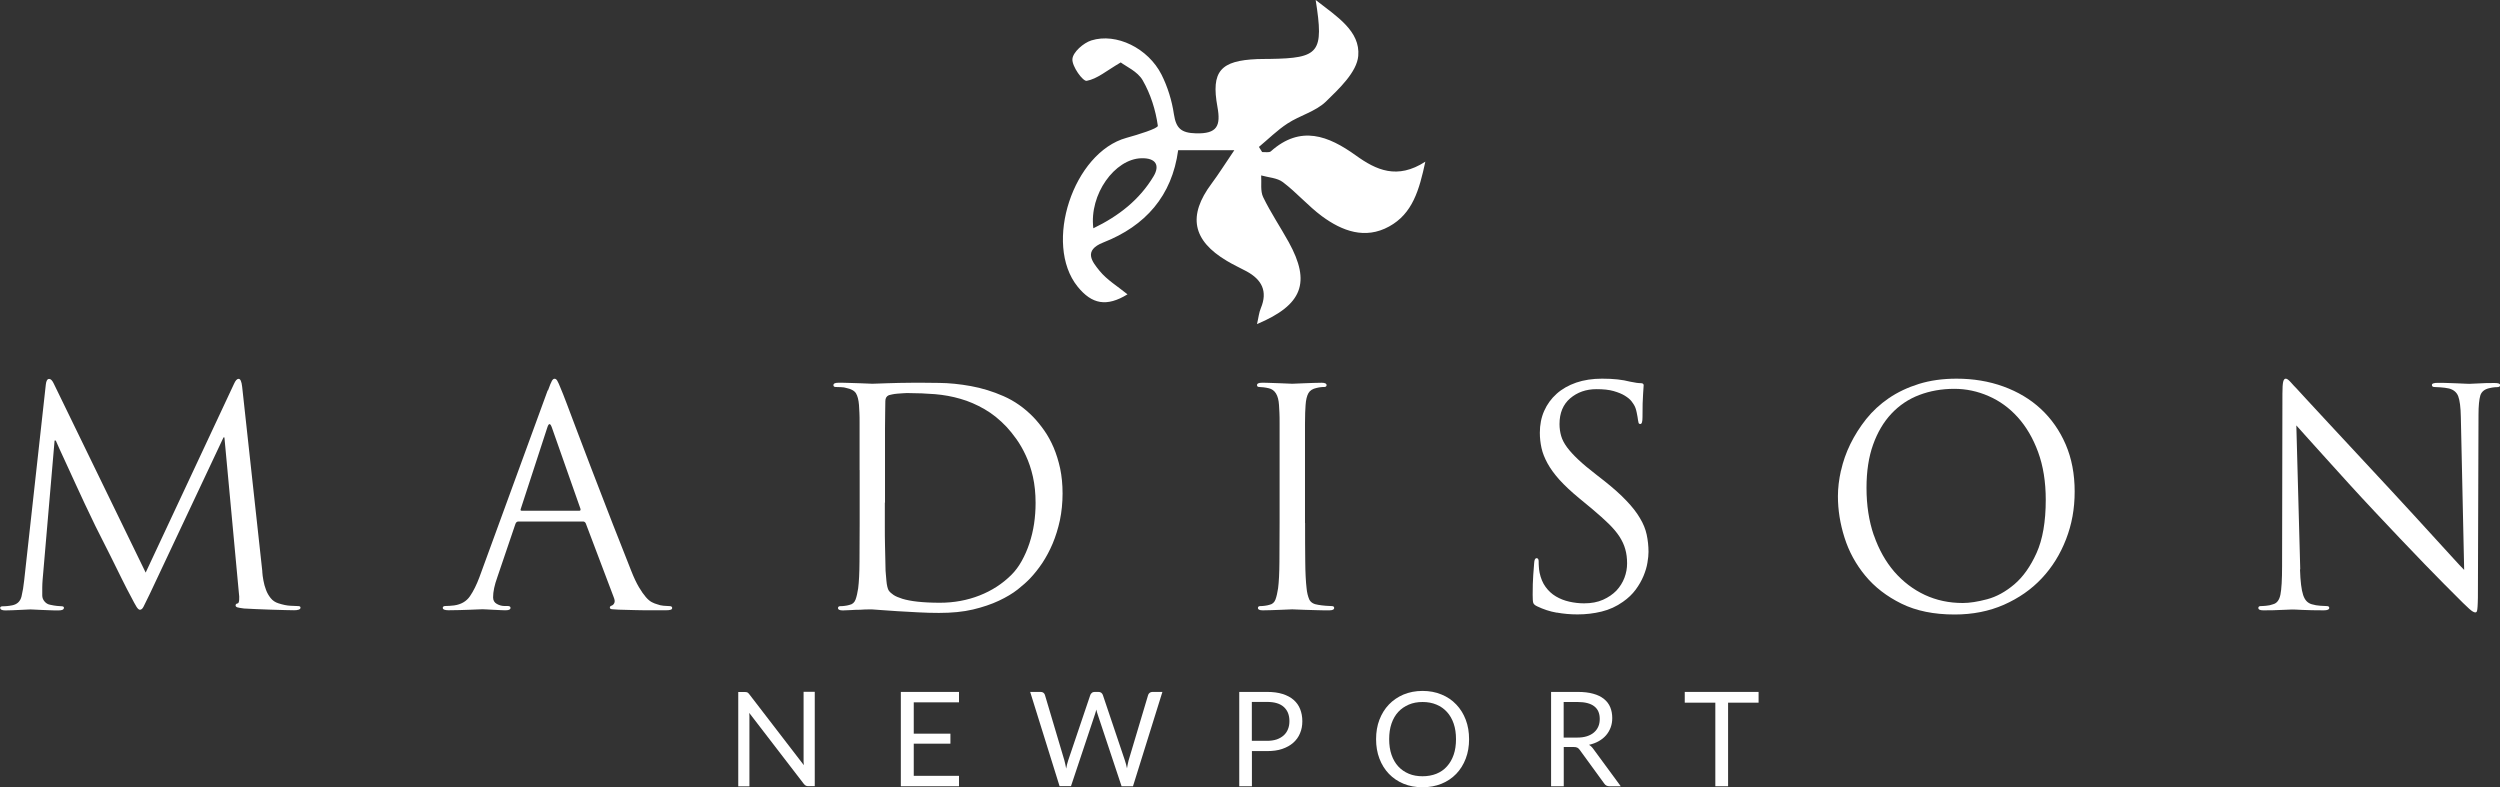 <?xml version="1.0" encoding="UTF-8"?>
<svg id="logos" xmlns="http://www.w3.org/2000/svg" viewBox="0 0 300 94.47">
  <rect x="0" y="0" width="300" height="94.47" fill="#333333" stroke="none"/>
  <defs>
    <style>
      .cls-1 {
        fill: #fff;
      }
    </style>
  </defs>
  <path class="cls-1" d="M157.88,0c2.56,1.99,5.37,3.74,5.11,6.71-.17,1.94-2.27,3.91-3.88,5.48-1.23,1.19-3.13,1.66-4.61,2.63-1.23.8-2.29,1.86-3.43,2.81.13.21.26.41.39.62.35-.02.83.09,1.04-.09,3.58-3.19,6.91-1.87,10.2.49,2.44,1.76,4.97,2.93,8.34.75-.73,3.4-1.53,6.24-4.35,7.78-2.87,1.58-5.63.55-8.05-1.23-1.66-1.23-3.04-2.84-4.69-4.09-.68-.52-1.73-.56-2.61-.81.06.88-.12,1.87.24,2.61.9,1.86,2.07,3.59,3.07,5.4,2.66,4.83,1.68,7.52-3.81,9.83.18-.76.23-1.37.46-1.91.85-2.04.11-3.43-1.71-4.42-.78-.42-1.6-.79-2.36-1.25-4.15-2.46-4.72-5.43-1.84-9.28.85-1.14,1.61-2.36,2.73-4.01h-6.74c-.74,5.49-3.93,9.09-8.97,11.07-2.47.97-1.33,2.33-.47,3.4.89,1.1,2.18,1.87,3.36,2.83-2.5,1.53-4.27,1.2-5.99-.93-4.13-5.13-.51-16.1,5.87-17.85,1.35-.37,3.81-1.13,3.76-1.45-.26-1.88-.87-3.81-1.82-5.46-.61-1.06-2.02-1.67-2.63-2.14-1.7.99-2.82,1.98-4.09,2.21-.45.08-1.78-1.74-1.71-2.62.06-.82,1.32-1.93,2.27-2.23,3.01-.94,6.82.94,8.42,4.1.74,1.47,1.25,3.13,1.49,4.76.26,1.69.87,2.24,2.64,2.29,2.56.07,3-.9,2.58-3.19-.78-4.27.38-5.54,4.78-5.72.5-.02.99-.01,1.49-.02,5.97-.09,6.52-.74,5.52-7.07ZM131.19,27.4c3.07-1.48,5.56-3.44,7.24-6.25.77-1.29.3-2.21-1.47-2.16-3.17.08-6.27,4.31-5.76,8.41Z"/>
  <g>
    <path class="cls-1" d="M31.47,68.58c.02.34.07.7.14,1.08.07.39.17.76.31,1.12.13.36.32.69.56.99.24.3.55.51.94.63.53.17,1,.27,1.43.29.42.02.73.04.92.04s.29.06.29.18-.07.2-.22.25c-.14.05-.32.07-.54.07-.19,0-.55,0-1.08-.02-.53-.01-1.11-.03-1.73-.05-.63-.02-1.23-.05-1.82-.07-.59-.02-1.05-.05-1.39-.07-.41-.05-.68-.1-.81-.14-.13-.05-.2-.12-.2-.22,0-.14.08-.23.25-.25.1-.02.16-.16.18-.42.02-.25.01-.55-.04-.88l-1.73-18.62h-.11l-8.84,18.77c-.39.79-.64,1.31-.76,1.55-.12.24-.27.36-.43.36-.12,0-.25-.11-.4-.34-.14-.23-.39-.67-.72-1.32-.24-.43-.58-1.1-1.03-2-.45-.9-.9-1.81-1.35-2.73-.46-.91-.87-1.73-1.23-2.44-.36-.71-.57-1.11-.61-1.21-.05-.1-.19-.4-.43-.9-.24-.51-.53-1.11-.87-1.82-.34-.71-.69-1.47-1.06-2.29-.37-.82-.73-1.59-1.06-2.31-.34-.72-.63-1.35-.87-1.89-.24-.54-.4-.9-.47-1.06h-.14l-1.44,16.75c-.02.29-.04.59-.04.9v.94c0,.27.09.51.27.72.18.22.4.35.67.4.31.07.59.12.83.14.24.02.42.04.54.04.19,0,.29.06.29.18,0,.22-.22.32-.65.32-.34,0-.69,0-1.05-.02-.36-.01-.7-.02-1.03-.04-.32-.01-.6-.02-.83-.04-.23-.01-.38-.02-.45-.02s-.23,0-.47.02c-.24.01-.51.02-.81.04-.3.01-.61.02-.92.04-.31.01-.59.02-.83.02-.41,0-.61-.11-.61-.32,0-.12.12-.18.36-.18.14,0,.29,0,.45-.02.16-.01.37-.04.63-.09.6-.12.97-.47,1.12-1.06.14-.59.25-1.23.32-1.93l2.6-23.53c.05-.43.18-.65.4-.65.19,0,.37.18.54.54l11.04,22.7,10.61-22.67c.17-.38.35-.58.54-.58.22,0,.36.32.43.97l2.42,22.16Z"/>
    <path class="cls-1" d="M65.76,46.85c.22-.6.37-.99.47-1.15.1-.17.2-.25.32-.25s.23.08.32.23c.1.16.25.51.47,1.06.1.22.32.78.67,1.7.35.91.77,2.03,1.26,3.34.49,1.31,1.04,2.75,1.64,4.31.6,1.56,1.2,3.11,1.79,4.64.59,1.53,1.15,2.98,1.7,4.35.54,1.37.99,2.51,1.35,3.43.31.79.62,1.44.92,1.95.3.51.58.9.83,1.19s.49.49.72.61c.23.12.44.2.63.25.26.1.52.16.78.18.25.02.47.04.67.04.24,0,.36.07.36.22,0,.12-.07.2-.22.23-.14.04-.31.05-.51.05h-2.13c-.51,0-1.06,0-1.68-.02-.61-.01-1.23-.03-1.86-.05-.34-.02-.6-.04-.79-.05-.19-.01-.29-.08-.29-.2s.08-.2.25-.25c.12-.05.22-.15.29-.31.07-.16.05-.38-.07-.67l-3.36-8.88c-.07-.14-.18-.22-.32-.22h-7.76c-.17,0-.29.1-.36.29l-2.17,6.39c-.34.94-.51,1.74-.51,2.42,0,.36.15.63.45.79.3.17.61.25.92.25h.36c.24,0,.36.07.36.22,0,.19-.18.29-.54.29-.22,0-.47,0-.76-.02-.29-.01-.57-.02-.83-.04-.27-.01-.51-.02-.74-.04-.23-.01-.39-.02-.49-.02s-.28,0-.56.02c-.28.01-.61.02-.99.04-.39.01-.79.02-1.23.04-.43.01-.87.02-1.3.02-.46,0-.69-.1-.69-.29,0-.14.11-.22.32-.22.12,0,.29,0,.51-.02.22-.01.4-.03.54-.05.84-.12,1.47-.49,1.89-1.1.42-.61.8-1.38,1.14-2.29l8.19-22.41ZM69.51,61.29c.14,0,.19-.08.14-.25l-3.43-9.75c-.19-.53-.37-.53-.54,0l-3.18,9.75c-.07.17-.04.25.11.25h6.89Z"/>
    <path class="cls-1" d="M103.15,56.41v-5.56c0-.55,0-.99-.02-1.32-.01-.32-.03-.63-.05-.92-.05-.63-.17-1.09-.36-1.41-.19-.31-.59-.53-1.19-.65-.14-.05-.34-.08-.6-.09-.25-.01-.46-.02-.63-.02-.19,0-.29-.07-.29-.22,0-.19.19-.29.58-.29.41,0,.84,0,1.3.02.46.01.88.02,1.28.04.4.01.73.02,1.01.04.28.01.44.02.49.02.1,0,.31,0,.63-.02.32-.01.71-.02,1.15-.04.45-.01.93-.02,1.46-.04.53-.01,1.07-.02,1.62-.02.89,0,1.94,0,3.16.02,1.21.01,2.48.14,3.81.38,1.32.24,2.64.64,3.93,1.21,1.3.57,2.49,1.4,3.57,2.51.46.48.9,1.02,1.32,1.62.42.6.79,1.28,1.12,2.04.32.76.58,1.59.78,2.51.19.91.29,1.91.29,3s-.11,2.2-.32,3.21c-.22,1.01-.51,1.94-.87,2.8-.36.85-.78,1.63-1.24,2.33-.47.7-.96,1.31-1.46,1.84-.39.41-.88.85-1.5,1.34-.61.48-1.37.93-2.26,1.35-.89.42-1.93.77-3.1,1.05-1.18.28-2.54.41-4.08.41-.77,0-1.61-.02-2.51-.07-.9-.05-1.74-.1-2.51-.14-.79-.05-1.47-.1-2.02-.14-.55-.05-.88-.07-.97-.07h-.47c-.27,0-.59.01-.97.04-.36,0-.73.01-1.12.04-.39.02-.71.04-.97.04-.39,0-.58-.1-.58-.29,0-.14.1-.22.29-.22.17,0,.35-.01.54-.04.19-.02.37-.06.54-.11.36-.07.61-.29.74-.65.13-.36.23-.81.31-1.34.1-.77.15-1.83.16-3.19.01-1.36.02-2.91.02-4.64v-6.35ZM106.18,60.31v2.74c0,.87,0,1.65.02,2.35.01.7.02,1.29.04,1.77.01.48.02.81.02.97,0,.22.01.46.04.74.02.28.05.55.07.81.02.27.06.51.11.72.05.22.11.37.18.47.12.17.31.34.56.51.25.17.61.32,1.08.47.47.14,1.07.26,1.8.34.73.08,1.63.13,2.69.13,1.68,0,3.27-.29,4.75-.87,1.48-.58,2.76-1.41,3.84-2.49.46-.46.87-1.01,1.23-1.66.36-.65.67-1.35.92-2.11.25-.76.44-1.55.56-2.36.12-.82.18-1.65.18-2.49,0-1.15-.11-2.2-.32-3.14s-.5-1.79-.85-2.54c-.35-.76-.73-1.42-1.14-1.99-.41-.57-.79-1.04-1.15-1.43-.84-.89-1.73-1.61-2.67-2.15-.94-.54-1.9-.96-2.89-1.24-.99-.29-2-.47-3.05-.56-1.05-.08-2.11-.13-3.19-.13-.19,0-.4,0-.63.02-.23.01-.46.03-.7.05-.24.02-.45.05-.63.09-.18.04-.31.07-.38.09-.29.12-.43.36-.43.72,0,.31,0,.76-.02,1.34-.01.58-.02,1.23-.02,1.95v8.88Z"/>
    <path class="cls-1" d="M156.61,62.76c0,1.73,0,3.28.02,4.64.01,1.36.07,2.42.16,3.19.05.53.16.97.32,1.34.17.36.53.58,1.08.65.26.05.56.08.88.11.32.02.57.04.74.04.19,0,.29.07.29.22,0,.19-.19.29-.58.29-.51,0-1.01,0-1.52-.02-.51-.01-.97-.02-1.39-.04-.42-.01-.77-.02-1.05-.04-.28-.01-.44-.02-.49-.02s-.21,0-.49.02c-.28.01-.6.02-.96.04-.36.01-.73.02-1.12.04-.39.01-.71.02-.97.02-.39,0-.58-.1-.58-.29,0-.14.1-.22.29-.22.17,0,.35-.01.54-.04.19-.02.37-.06.54-.11.36-.07.61-.29.74-.65.13-.36.23-.81.31-1.34.1-.77.15-1.83.16-3.19.01-1.36.02-2.91.02-4.64v-11.91c0-.55,0-.99-.02-1.32-.01-.32-.03-.63-.05-.92-.07-1.18-.48-1.85-1.23-2.02-.19-.05-.4-.08-.61-.11-.22-.02-.39-.04-.51-.04-.19,0-.29-.07-.29-.22,0-.19.19-.29.58-.29.29,0,.64,0,1.05.02.41.01.79.02,1.15.04.36.01.68.02.96.04.28.01.44.02.49.02s.21,0,.49-.02c.28-.01.6-.02.96-.04.36-.01.73-.02,1.12-.04.38-.01.71-.02.97-.02.38,0,.58.1.58.29,0,.14-.1.22-.29.22-.12,0-.25,0-.38.02-.13.01-.31.04-.52.09-.48.1-.81.31-.99.63-.18.32-.3.8-.34,1.43-.02.29-.04.6-.05.92-.01.32-.02.76-.02,1.32v11.91Z"/>
    <path class="cls-1" d="M186.81,73.52c-.82-.14-1.6-.4-2.35-.76-.26-.12-.42-.26-.47-.42-.05-.16-.07-.47-.07-.96,0-.91.02-1.71.07-2.38.05-.67.08-1.15.11-1.44.02-.38.12-.58.29-.58s.25.13.25.4c0,.17,0,.37.02.6.01.23.04.48.09.74.14.67.38,1.25.72,1.71.34.47.75.85,1.24,1.14s1.03.5,1.61.63c.58.13,1.17.2,1.77.2.87,0,1.62-.14,2.27-.43s1.18-.66,1.61-1.1c.42-.45.74-.96.96-1.53.22-.58.32-1.15.32-1.73,0-.63-.07-1.2-.22-1.71-.14-.52-.38-1.02-.7-1.52-.32-.49-.75-1-1.28-1.52-.53-.52-1.18-1.1-1.95-1.75l-1.62-1.34c-.96-.79-1.74-1.53-2.35-2.2-.6-.67-1.08-1.33-1.43-1.97-.35-.64-.59-1.25-.72-1.84-.13-.59-.2-1.2-.2-1.82,0-.96.17-1.84.52-2.63.35-.79.85-1.48,1.5-2.06s1.43-1.02,2.35-1.34c.91-.31,1.95-.47,3.1-.47.7,0,1.32.03,1.86.09.54.06,1.04.15,1.5.27.34.07.6.12.78.14.18.02.34.04.49.04.24,0,.36.08.36.25,0,.1-.02.45-.07,1.06-.05.61-.07,1.53-.07,2.76,0,.55-.08.83-.25.83-.12,0-.19-.04-.22-.13-.02-.08-.05-.2-.07-.34-.02-.22-.08-.52-.16-.92-.08-.4-.19-.69-.31-.88-.05-.1-.16-.25-.32-.47-.17-.22-.43-.43-.78-.65-.35-.22-.8-.4-1.35-.56-.55-.16-1.24-.23-2.06-.23-1.25,0-2.3.37-3.16,1.1-.85.73-1.28,1.76-1.28,3.09,0,.51.07.98.2,1.43.13.45.37.9.7,1.35.34.46.79.95,1.35,1.48.56.53,1.28,1.13,2.15,1.8l1.01.79c1.06.84,1.93,1.62,2.62,2.35.69.72,1.23,1.41,1.62,2.08.4.66.67,1.32.81,1.98.14.66.22,1.35.22,2.08,0,.36-.04.79-.13,1.3-.08.51-.24,1.03-.47,1.59-.23.55-.54,1.1-.94,1.64s-.91,1.03-1.53,1.46c-.77.55-1.62.94-2.56,1.17-.94.23-1.9.34-2.89.34-.84,0-1.67-.07-2.49-.22Z"/>
    <path class="cls-1" d="M220.92,56.48c.24-1.08.61-2.15,1.12-3.19s1.14-2.04,1.9-3c.76-.95,1.67-1.79,2.72-2.51,1.06-.72,2.26-1.29,3.61-1.71,1.35-.42,2.85-.63,4.51-.63,2.02,0,3.9.31,5.63.94,1.73.63,3.23,1.52,4.49,2.69,1.26,1.17,2.26,2.59,2.98,4.26.72,1.67,1.08,3.56,1.08,5.65s-.34,3.93-1.03,5.72c-.69,1.79-1.66,3.36-2.91,4.69-1.25,1.34-2.77,2.39-4.55,3.18-1.78.78-3.75,1.17-5.92,1.17-2.48,0-4.6-.43-6.37-1.3s-3.22-1.99-4.35-3.36c-1.13-1.37-1.96-2.89-2.49-4.57-.53-1.67-.79-3.33-.79-4.96,0-.96.12-1.99.36-3.07ZM224.87,64.24c.59,1.71,1.41,3.16,2.45,4.37,1.05,1.2,2.27,2.13,3.66,2.78,1.4.65,2.91.97,4.55.97.82,0,1.79-.15,2.92-.45,1.13-.3,2.22-.9,3.27-1.79,1.05-.89,1.94-2.15,2.67-3.77s1.1-3.75,1.1-6.37c0-2.17-.31-4.08-.92-5.74-.61-1.66-1.43-3.05-2.44-4.17-1.01-1.12-2.18-1.97-3.5-2.54-1.32-.58-2.7-.87-4.11-.87-1.52,0-2.92.25-4.21.74-1.29.49-2.4,1.24-3.34,2.24-.94,1-1.67,2.24-2.2,3.72-.53,1.48-.79,3.21-.79,5.18,0,2.09.29,3.99.88,5.7Z"/>
    <path class="cls-1" d="M276,68.32c.02.75.07,1.37.13,1.86.06.49.14.9.25,1.23.11.32.25.57.42.74.17.17.37.29.61.36.34.1.68.16,1.03.18.35.02.61.04.78.04.19,0,.29.07.29.22,0,.19-.22.29-.65.29-1.03,0-1.89-.02-2.56-.05-.67-.04-1.1-.05-1.26-.05s-.58.02-1.24.05c-.66.04-1.4.05-2.22.05-.39,0-.58-.1-.58-.29,0-.14.1-.22.29-.22.14,0,.36-.01.65-.04.29-.02.56-.08.83-.18.46-.12.75-.51.88-1.15s.2-1.79.2-3.43l.04-20.68c0-.7.03-1.17.09-1.43.06-.25.16-.38.31-.38s.34.14.6.43.47.53.67.72c.14.14.56.6,1.24,1.35.69.76,1.56,1.7,2.62,2.83,1.06,1.13,2.24,2.41,3.56,3.83,1.31,1.42,2.66,2.88,4.06,4.37.89.96,1.79,1.94,2.69,2.92.9.99,1.75,1.91,2.54,2.78.79.87,1.49,1.63,2.09,2.29.6.66,1.05,1.14,1.34,1.43l-.4-18.34c-.02-1.18-.13-2.01-.31-2.49-.18-.48-.55-.79-1.1-.94-.34-.07-.68-.12-1.03-.14-.35-.02-.6-.04-.74-.04-.19,0-.29-.08-.29-.25s.24-.25.72-.25c.41,0,.81,0,1.21.02.4.01.77.02,1.12.04.35.01.65.02.9.04.25.01.43.02.52.02.19,0,.57-.02,1.12-.05.55-.04,1.2-.05,1.95-.05.43,0,.65.08.65.25s-.13.25-.4.25c-.1,0-.21,0-.34.02-.13.01-.31.04-.52.09-.6.12-.97.42-1.12.88-.14.47-.22,1.24-.22,2.33l-.07,21.15c0,.6,0,1.07-.02,1.41-.01.34-.03.59-.05.76-.02.17-.05.28-.09.32-.04.05-.09.07-.16.07s-.16-.03-.27-.09c-.11-.06-.26-.17-.45-.34-.19-.17-.44-.4-.74-.7-.3-.3-.69-.69-1.17-1.17-.1-.1-.46-.46-1.1-1.1-.64-.64-1.41-1.43-2.33-2.38-.91-.95-1.9-1.98-2.96-3.09-1.06-1.11-2.07-2.18-3.03-3.21-1.06-1.13-2.09-2.24-3.09-3.34-1-1.09-1.92-2.11-2.76-3.05-.84-.94-1.58-1.75-2.2-2.44-.63-.69-1.08-1.2-1.37-1.53l.47,17.29Z"/>
  </g>
  <g>
    <path class="cls-1" d="M89.67,83.08c.07.03.14.1.23.21l6.56,8.53c-.02-.14-.03-.27-.03-.4s0-.25,0-.38v-8.02h1.34v11.32h-.77c-.12,0-.22-.02-.3-.06s-.16-.11-.24-.21l-6.55-8.52c.01.13.02.26.02.39,0,.13,0,.24,0,.35v8.07h-1.34v-11.32h.79c.14,0,.24.02.3.05Z"/>
    <path class="cls-1" d="M115.08,83.03v1.25h-5.43v3.76h4.4v1.2h-4.4v3.86h5.43v1.25h-6.98v-11.32h6.98Z"/>
    <path class="cls-1" d="M123.6,83.03h1.27c.14,0,.25.03.34.1.09.07.15.16.18.26l2.34,7.87c.04.14.08.29.11.46.03.16.07.33.1.51.04-.18.07-.35.11-.52.04-.17.08-.32.13-.45l2.66-7.87c.03-.09.09-.17.19-.25.09-.08.2-.11.34-.11h.44c.14,0,.25.03.34.1.09.07.15.16.19.26l2.65,7.87c.09.27.18.59.25.94.03-.17.06-.34.09-.5.03-.16.06-.31.1-.44l2.35-7.87c.03-.09.09-.18.18-.25.09-.07.2-.11.34-.11h1.19l-3.53,11.32h-1.37l-2.87-8.63c-.06-.16-.11-.35-.16-.57-.03.11-.05.21-.08.3s-.05.19-.08.26l-2.88,8.63h-1.37l-3.53-11.32Z"/>
    <path class="cls-1" d="M150.23,90.12v4.23h-1.52v-11.32h3.34c.72,0,1.34.08,1.87.25.53.17.97.4,1.32.71.35.31.61.67.78,1.11.17.43.26.91.26,1.45s-.09,1.01-.28,1.45c-.18.44-.45.81-.81,1.13-.36.32-.8.56-1.32.74s-1.13.26-1.81.26h-1.82ZM150.23,88.9h1.82c.44,0,.82-.06,1.16-.17.33-.12.61-.28.84-.49.23-.21.4-.46.51-.75.12-.29.17-.61.17-.96,0-.72-.22-1.28-.67-1.69-.45-.41-1.12-.61-2.02-.61h-1.82v4.66Z"/>
    <path class="cls-1" d="M176.29,88.7c0,.85-.13,1.63-.4,2.33-.27.71-.65,1.32-1.14,1.83-.49.51-1.08.91-1.77,1.19-.69.28-1.45.42-2.28.42s-1.59-.14-2.27-.42c-.68-.28-1.27-.68-1.76-1.19-.49-.51-.87-1.12-1.14-1.83-.27-.71-.4-1.49-.4-2.33s.13-1.63.4-2.33.65-1.32,1.14-1.83c.49-.51,1.08-.91,1.76-1.2.68-.28,1.44-.43,2.27-.43s1.59.14,2.28.43c.69.28,1.28.68,1.77,1.2.49.51.87,1.12,1.14,1.83s.4,1.49.4,2.33ZM174.72,88.7c0-.7-.09-1.32-.28-1.87-.19-.55-.46-1.02-.81-1.4-.35-.38-.77-.68-1.26-.88-.5-.21-1.05-.31-1.66-.31s-1.16.1-1.65.31c-.49.21-.92.5-1.27.88-.35.38-.62.85-.81,1.4-.19.55-.28,1.18-.28,1.87s.09,1.32.28,1.87.46,1.02.81,1.4c.35.38.77.67,1.27.88s1.05.3,1.65.3,1.16-.1,1.66-.3c.49-.2.92-.49,1.26-.88.35-.38.62-.85.81-1.4s.28-1.17.28-1.87Z"/>
    <path class="cls-1" d="M187.65,89.63v4.72h-1.52v-11.32h3.2c.72,0,1.34.07,1.86.22.52.14.95.35,1.29.63.34.27.59.6.75.99.16.39.24.82.24,1.3,0,.4-.06.77-.19,1.12-.13.35-.31.66-.55.94-.24.28-.53.51-.88.71-.35.2-.74.34-1.17.44.19.11.36.27.51.48l3.3,4.49h-1.36c-.28,0-.48-.11-.62-.32l-2.94-4.04c-.09-.13-.19-.22-.29-.27-.11-.06-.26-.08-.47-.08h-1.16ZM187.65,88.51h1.6c.45,0,.84-.05,1.18-.16.34-.11.62-.26.85-.46s.4-.43.52-.71c.12-.27.17-.58.17-.91,0-.67-.22-1.18-.67-1.52-.44-.34-1.11-.51-1.99-.51h-1.67v4.27Z"/>
    <path class="cls-1" d="M211.03,83.03v1.29h-3.66v10.03h-1.53v-10.03h-3.67v-1.29h8.86Z"/>
  </g>
</svg>